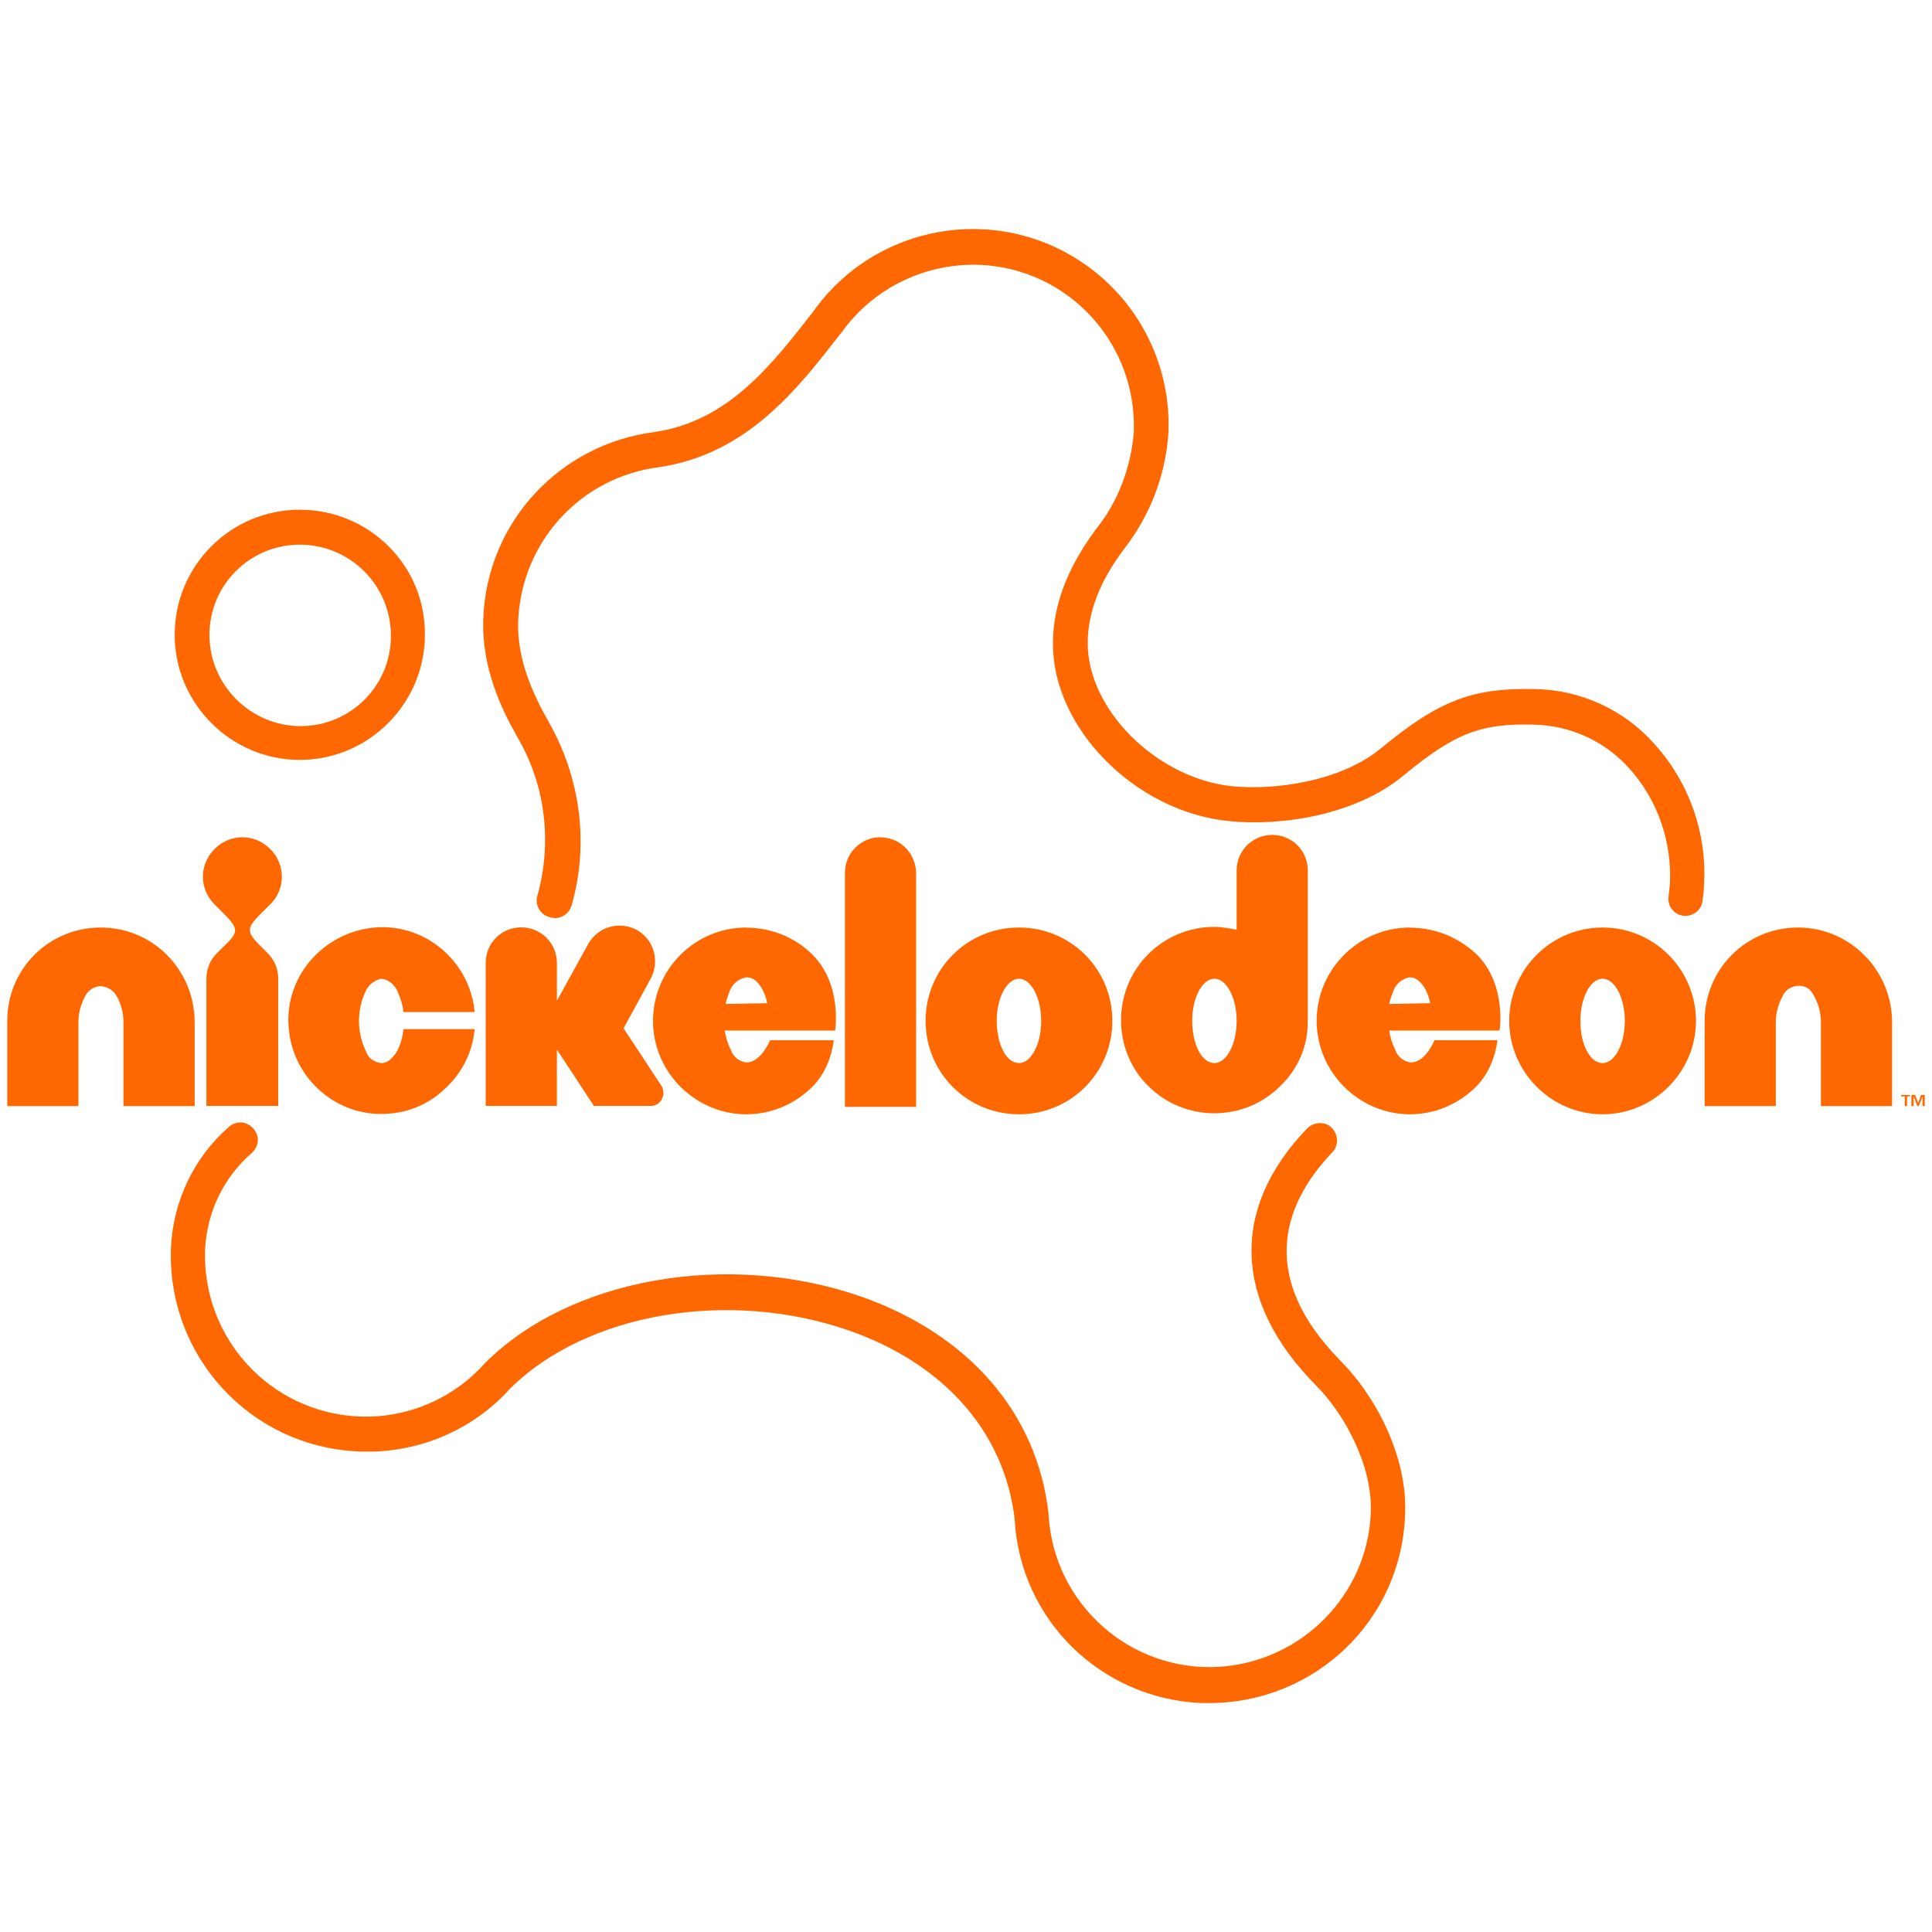 <?xml version="1.0" encoding="UTF-8"?>
<svg id="Warstwa_1" data-name="Warstwa 1" xmlns="http://www.w3.org/2000/svg" viewBox="0 0 120 120">
  <defs>
    <style>
      .cls-1 {
        fill: #ff6700;
        stroke-width: 0px;
      }
    </style>
  </defs>
  <g id="_Слой_2" data-name="Слой 2">
    <g id="_1-COLOR_LOGOS" data-name=" 1-COLOR LOGOS">
      <path class="cls-1" d="M18.62,31.66c-4.32,0-7.77,3.5-7.77,7.77s3.5,7.77,7.77,7.77,7.77-3.5,7.77-7.77c.05-4.28-3.45-7.77-7.77-7.77M18.62,33.83c3.13,0,5.66,2.53,5.66,5.66s-2.53,5.61-5.61,5.61-5.66-2.53-5.66-5.66h0c0-3.13,2.53-5.61,5.61-5.61"/>
      <path class="cls-1" d="M34.4,57.01c-.09,0-.18,0-.28-.05-.55-.14-.92-.74-.74-1.33h0c.92-3.31.51-6.85-1.24-9.84-.97-1.7-2.25-4.32-2.12-7.41.23-5.93,4.74-10.81,10.67-11.55,4.55-.69,7.22-4.14,9.8-7.45,3.86-5.47,11.41-6.81,16.93-2.94,3.4,2.39,5.34,6.35,5.15,10.49-.18,2.62-1.15,5.11-2.76,7.18-1.52,2.02-2.25,3.96-2.25,5.84,0,4.14,4.28,8.37,8.92,8.88,2.76.28,6.85-.32,9.29-2.35,3.63-2.99,5.7-3.77,9.57-3.68,2.85.05,5.57,1.29,7.45,3.45,2.16,2.39,3.27,5.61,3.04,8.83,0,.28-.05.6-.09.92-.09.6-.69.97-1.24.87s-.92-.6-.87-1.15c.05-.28.05-.55.09-.78.14-2.62-.74-5.24-2.53-7.22-1.52-1.7-3.68-2.67-5.93-2.71-3.27-.09-4.88.51-8.1,3.17-2.94,2.44-7.59,3.17-10.9,2.81-5.75-.6-10.86-5.75-10.86-10.99,0-2.39.87-4.69,2.67-7.13,1.38-1.7,2.16-3.82,2.35-5.98.23-5.52-4-10.17-9.52-10.44-3.4-.14-6.67,1.43-8.65,4.23l-.05.05c-2.71,3.5-5.8,7.45-11.22,8.28-4.88.6-8.56,4.6-8.79,9.48-.09,1.93.51,3.91,1.84,6.26,2.02,3.5,2.58,7.64,1.47,11.5-.14.46-.55.78-1.1.78"/>
      <path class="cls-1" d="M75.16,105.78h-.55c-6.26-.28-11.27-5.2-11.59-11.45-.64-5.38-4.37-9.61-10.26-11.68-7.5-2.62-16.33-1.1-21.07,3.59-2.39,2.67-5.89,4.09-9.48,3.91-6.72-.32-11.87-5.98-11.59-12.7.14-2.85,1.43-5.57,3.59-7.45.46-.41,1.1-.37,1.52.09.41.46.37,1.1-.09,1.52-1.75,1.52-2.76,3.63-2.9,5.93-.23,5.52,4,10.17,9.52,10.44,2.94.14,5.84-1.06,7.82-3.27l.05-.05c5.29-5.29,15.09-6.99,23.32-4.14,6.72,2.35,10.99,7.27,11.68,13.53v.05c.32,5.52,5.06,9.75,10.58,9.43,5.11-.32,9.2-4.42,9.43-9.52.14-2.99-1.66-6.21-3.4-7.96-5.15-5.2-5.34-10.99-.55-15.96.41-.41,1.1-.46,1.52-.05.41.41.46,1.1.05,1.52-2.76,2.9-4.92,7.45.51,12.97,2.12,2.12,4.19,5.93,4,9.57-.23,6.53-5.57,11.64-12.1,11.68"/>
      <path class="cls-1" d="M111.68,57.61c-3.22,0-5.8,2.58-5.8,5.8h0v5.29h4.42v-5.2c0-.55.14-1.1.41-1.61.23-.55.87-.78,1.38-.6.28.09.46.32.6.6.28.51.41,1.06.41,1.61v5.2h4.42v-5.29c-.05-3.22-2.67-5.8-5.84-5.8h0"/>
      <path class="cls-1" d="M99.54,66.03c-.78,0-1.38-1.15-1.38-2.62s.64-2.62,1.38-2.62,1.38,1.15,1.38,2.62-.64,2.62-1.38,2.62M99.54,57.61c-3.22,0-5.8,2.62-5.8,5.8s2.62,5.8,5.8,5.8,5.8-2.62,5.8-5.8-2.58-5.8-5.8-5.8h0"/>
      <path class="cls-1" d="M86.29,62.35c.05-.28.18-.6.28-.87.18-.41.55-.69.97-.78.41,0,.74.28,1.01.78.14.28.23.55.28.83l-2.53.05ZM87.58,57.61c-3.22,0-5.8,2.62-5.8,5.8s2.62,5.8,5.8,5.8c1.56,0,3.04-.64,4.14-1.75.74-.78,1.15-1.79,1.29-2.85h-3.91s-.55,1.38-1.47,1.38c-.46-.05-.83-.37-.97-.78-.18-.37-.32-.78-.37-1.2h6.85s.46-2.81-1.38-4.69c-1.15-1.1-2.62-1.7-4.19-1.7"/>
      <path class="cls-1" d="M75.43,66.03c-.78,0-1.38-1.15-1.38-2.62s.64-2.62,1.38-2.62,1.38,1.15,1.38,2.62-.64,2.62-1.38,2.62M81.23,63.41h0v-9.25c.05-1.2-.87-2.25-2.12-2.3-1.2-.05-2.25.87-2.3,2.12v3.77c-.46-.09-.92-.18-1.38-.18-3.22,0-5.8,2.58-5.8,5.8,0,1.52.6,3.04,1.7,4.09h0c2.25,2.25,5.93,2.25,8.19,0h0c1.1-1.06,1.75-2.53,1.7-4.05h0"/>
      <path class="cls-1" d="M63.29,66.03c-.78,0-1.38-1.15-1.38-2.62s.64-2.62,1.38-2.62,1.38,1.15,1.38,2.62-.64,2.62-1.38,2.62M63.29,57.61c-3.22,0-5.8,2.58-5.8,5.8s2.58,5.8,5.8,5.8,5.8-2.58,5.8-5.8-2.58-5.8-5.8-5.8h0"/>
      <path class="cls-1" d="M54.69,52c-1.2,0-2.21.97-2.21,2.21v14.54h4.42v-14.58c-.05-1.2-1.01-2.16-2.21-2.16"/>
      <path class="cls-1" d="M45.07,62.35c.05-.28.18-.6.28-.87.18-.41.55-.69,1.01-.78.41,0,.74.28,1.01.78.14.28.23.55.28.83l-2.58.05ZM46.36,57.61c-3.22,0-5.8,2.62-5.8,5.8s2.62,5.8,5.8,5.8c1.56,0,3.04-.64,4.14-1.75.74-.78,1.15-1.79,1.29-2.85h-3.96s-.55,1.38-1.47,1.38c-.46-.05-.83-.37-.97-.78-.18-.37-.32-.78-.37-1.2h6.85s.46-2.81-1.38-4.69c-1.1-1.1-2.58-1.7-4.14-1.7"/>
      <path class="cls-1" d="M41.21,67.91c0-.14-.05-.28-.09-.41l-2.39-3.63,1.66-3.04c.6-1.06.28-2.39-.78-3.04-1.06-.6-2.39-.28-3.04.78l-1.98,3.59v-2.35c0-1.2-.97-2.21-2.21-2.21s-2.21.97-2.21,2.21h0v8.88h4.42v-3.5l2.3,3.5h3.54c.41,0,.74-.32.78-.78t0,0"/>
      <path class="cls-1" d="M24.69,65.25c-.28.46-.6.78-1.01.78-.46-.05-.83-.32-.97-.78-.55-1.15-.55-2.53,0-3.68.18-.41.55-.69.97-.78.46.05.83.37,1.01.78.18.41.32.83.37,1.29h4.42c-.28-3.17-3.13-5.57-6.3-5.24s-5.57,3.13-5.24,6.3c.28,3.17,3.13,5.57,6.3,5.24,1.2-.09,2.35-.6,3.22-1.38,1.15-.97,1.89-2.35,2.02-3.86h-4.42c-.05.51-.18.92-.37,1.33"/>
      <path class="cls-1" d="M16.78,56.18c.97-.97.97-2.48,0-3.45s-2.48-.97-3.45,0-.97,2.48,0,3.45h0l.55.55c.92.92.97,1.15.09,1.98l-.51.51c-.41.41-.64.97-.64,1.56v7.91h4.46v-7.91c0-.6-.23-1.15-.64-1.56l-.51-.51c-.87-.87-.78-1.1.09-1.98l.55-.55Z"/>
      <path class="cls-1" d="M6.25,57.61c-3.22,0-5.8,2.58-5.8,5.8H.45v5.29h4.42v-5.2c0-.55.14-1.1.41-1.61.18-.37.55-.64,1.01-.64.41.05.78.28.97.64.28.51.41,1.06.41,1.61v5.2h4.42v-5.29c-.05-3.22-2.62-5.8-5.84-5.8h0"/>
      <polygon class="cls-1" points="118.31 68.1 118.08 68.1 118.08 68.01 118.63 68.01 118.63 68.1 118.45 68.1 118.45 68.7 118.31 68.7 118.31 68.1"/>
      <polygon class="cls-1" points="118.72 68.01 118.95 68.01 119.14 68.51 119.14 68.51 119.32 68.01 119.55 68.01 119.55 68.7 119.41 68.7 119.41 68.1 119.41 68.1 119.18 68.7 119.09 68.7 118.86 68.1 118.86 68.1 118.86 68.7 118.72 68.7 118.72 68.01"/>
    </g>
  </g>
</svg>